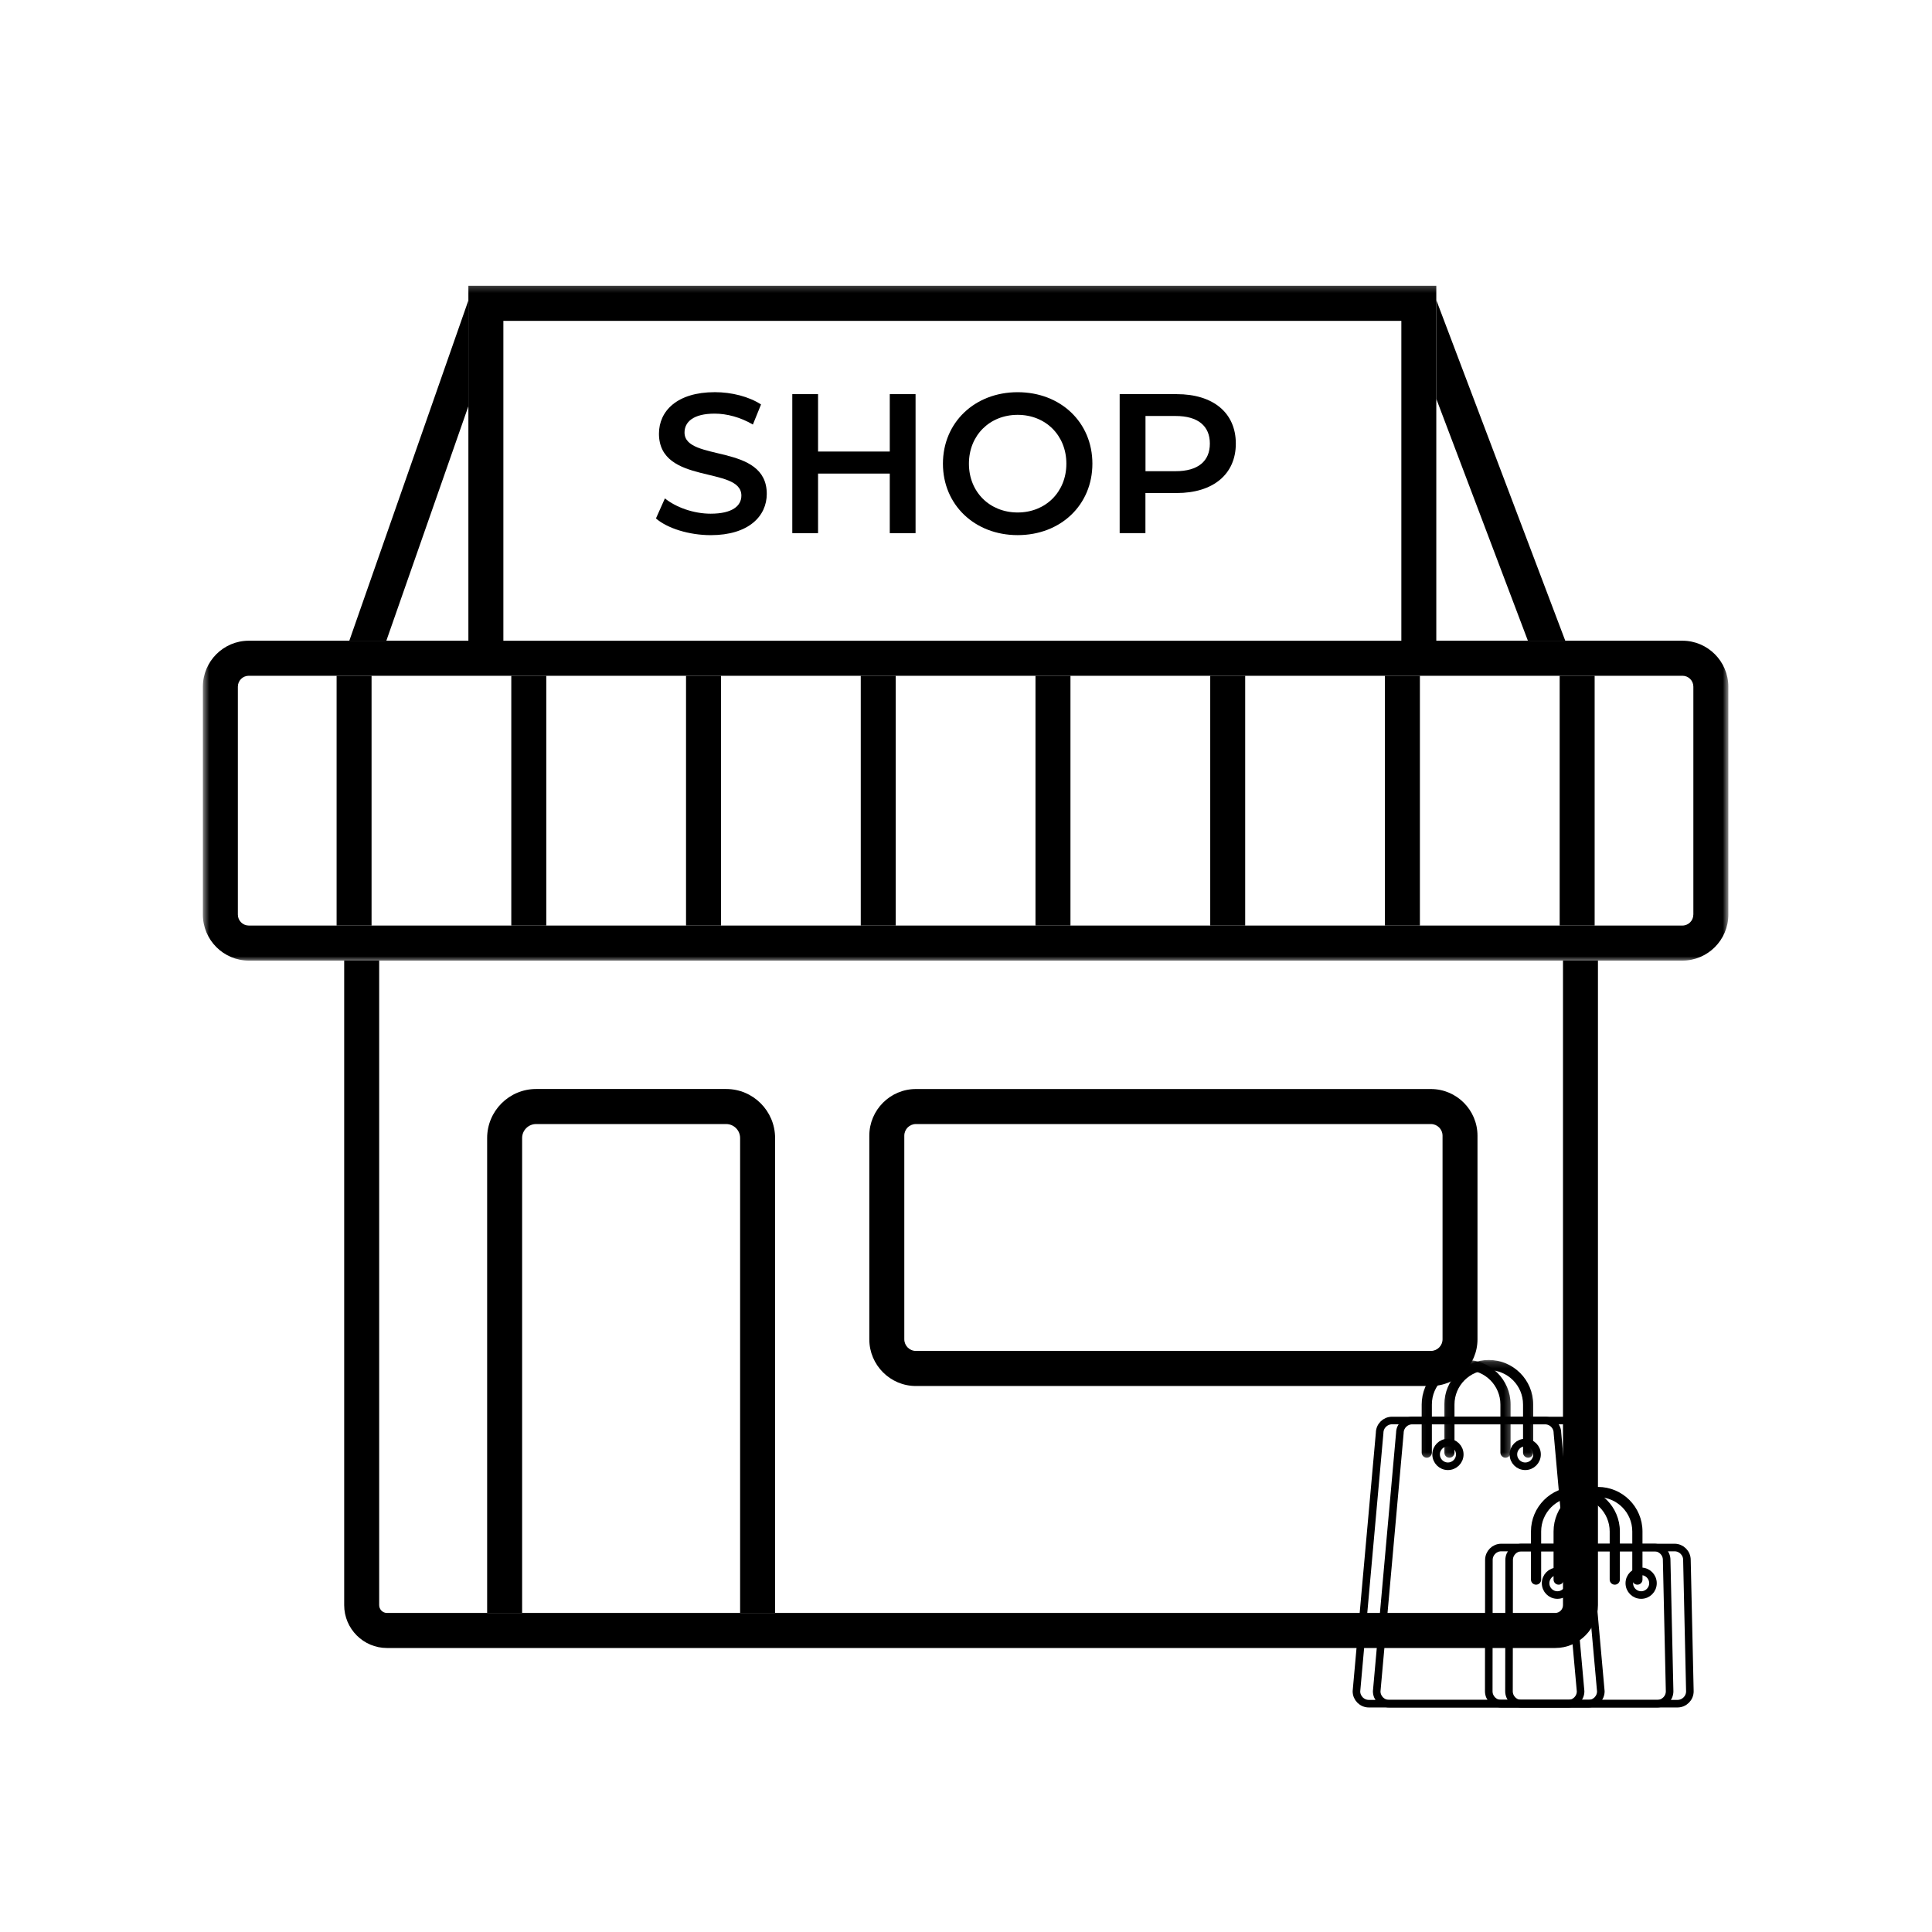 <svg xmlns="http://www.w3.org/2000/svg" width="300" height="300" viewBox="0 0 300 300" fill="none"><g clip-path="url(#clip0_358_74)"><mask id="mask0_358_74" style="mask-type:luminance" maskUnits="userSpaceOnUse" x="31" y="44" width="238" height="106"><path d="M31.502 44.214H268.377V149.333H31.502V44.214Z" fill="white"></path></mask><g mask="url(#mask0_358_74)"><path d="M261.242 99.49H223.028V44.38H72.731V99.49H38.632C34.705 99.49 31.502 102.693 31.502 106.63V142.021C31.502 145.953 34.705 149.161 38.632 149.161H261.252C265.179 149.161 268.377 145.953 268.377 142.021V106.63C268.372 102.693 265.169 99.49 261.242 99.49ZM78.163 49.823H217.601V99.495H78.163V49.823ZM262.939 142.021C262.939 142.953 262.184 143.719 261.242 143.719H38.632C37.695 143.719 36.934 142.953 36.934 142.021V106.63C36.934 105.688 37.695 104.932 38.632 104.932H261.252C262.189 104.932 262.945 105.688 262.945 106.63V142.021H262.939Z" fill="black"></path></g><path d="M72.732 46.646V63.073L59.992 99.49H54.242L72.732 46.646Z" fill="black"></path><path d="M243.053 99.49H237.251L223.027 61.927V46.589L243.053 99.49Z" fill="black"></path><path d="M101.855 80.505L103.246 77.391C104.97 78.781 107.704 79.766 110.35 79.766C113.699 79.766 115.121 78.562 115.121 76.958C115.121 72.302 102.324 75.354 102.324 67.338C102.324 63.859 105.09 60.896 111.001 60.896C113.585 60.896 116.298 61.573 118.173 62.807L116.908 65.922C114.97 64.781 112.845 64.229 110.97 64.229C107.647 64.229 106.293 65.526 106.293 67.161C106.293 71.755 119.064 68.766 119.064 76.688C119.064 80.141 116.262 83.099 110.355 83.099C107.001 83.094 103.642 82.047 101.855 80.505Z" fill="black"></path><path d="M142.168 61.203V82.787H138.163V73.537H127.027V82.787H123.027V61.203H127.027V70.115H138.163V61.203H142.168Z" fill="black"></path><path d="M146.418 72C146.418 65.615 151.34 60.901 158.022 60.901C164.699 60.901 169.626 65.583 169.626 72C169.626 78.412 164.699 83.094 158.022 83.094C151.34 83.094 146.418 78.38 146.418 72ZM165.585 72C165.585 67.589 162.35 64.417 158.022 64.417C153.684 64.417 150.454 67.594 150.454 72C150.454 76.406 153.689 79.578 158.022 79.578C162.35 79.578 165.585 76.406 165.585 72Z" fill="black"></path><path d="M191.898 68.88C191.898 73.63 188.387 76.557 182.726 76.557H177.861V82.787H173.861V61.203H182.726C188.387 61.203 191.898 64.104 191.898 68.88ZM187.867 68.88C187.867 66.172 186.054 64.594 182.544 64.594H177.872V73.167H182.544C186.049 73.167 187.867 71.599 187.867 68.88Z" fill="black"></path><path d="M248.128 149.161V249.245C248.128 252.911 245.159 255.901 241.492 255.901H60.086C56.435 255.901 53.445 252.922 53.445 249.245V149.161H58.878V249.245C58.878 249.911 59.419 250.458 60.086 250.458H241.492C242.159 250.458 242.701 249.911 242.701 249.245V149.161H248.128Z" fill="black"></path><path d="M120.356 176.714V250.458H114.924V176.714C114.924 175.516 113.955 174.542 112.752 174.542H83.247C82.049 174.542 81.075 175.516 81.075 176.714V250.458H75.643V176.714C75.643 172.516 79.054 169.099 83.247 169.099H112.762C116.95 169.099 120.356 172.516 120.356 176.714Z" fill="black"></path><path d="M222.189 215.219H142.221C138.231 215.219 134.986 211.964 134.986 207.969V176.354C134.986 172.359 138.231 169.104 142.221 169.104H222.189C226.179 169.104 229.424 172.359 229.424 176.354V207.969C229.424 211.964 226.179 215.219 222.189 215.219ZM142.221 174.542C141.226 174.542 140.419 175.349 140.419 176.349V207.964C140.419 208.958 141.226 209.771 142.221 209.771H222.189C223.184 209.771 223.997 208.958 223.997 207.964V176.349C223.997 175.349 223.184 174.542 222.189 174.542H142.221Z" fill="black"></path><path d="M52.268 104.932H57.695V143.719H52.268V104.932Z" fill="black"></path><path d="M79.393 104.932H84.825V143.719H79.393V104.932Z" fill="black"></path><path d="M106.527 104.932H111.954V143.719H106.527V104.932Z" fill="black"></path><path d="M133.658 104.932H139.085V143.719H133.658V104.932Z" fill="black"></path><path d="M160.789 104.932H166.221V143.719H160.789V104.932Z" fill="black"></path><path d="M187.924 104.932H193.351V143.719H187.924V104.932Z" fill="black"></path><path d="M215.049 104.932H220.481V143.719H215.049V104.932Z" fill="black"></path><path d="M242.184 104.932H247.616V143.719H242.184V104.932Z" fill="black"></path><mask id="mask1_358_74" style="mask-type:luminance" maskUnits="userSpaceOnUse" x="220" y="211" width="15" height="16"><path d="M220.08 211.167H234.747V226.667H220.08V211.167Z" fill="white"></path></mask><g mask="url(#mask1_358_74)"><path d="M233.773 226.354C233.336 226.354 232.982 225.995 232.982 225.557V218.089C232.982 215.146 230.596 212.755 227.664 212.755C224.727 212.755 222.341 215.146 222.341 218.089V225.557C222.341 225.995 221.987 226.354 221.549 226.354C221.112 226.354 220.758 225.995 220.758 225.557V218.089C220.758 214.276 223.857 211.172 227.664 211.172C231.466 211.172 234.565 214.276 234.565 218.089V225.557C234.565 225.995 234.211 226.354 233.773 226.354Z" fill="black"></path></g><path d="M245.434 262.625C245.434 263.682 244.57 264.547 243.512 264.547H212.549C211.492 264.547 210.627 263.682 210.627 262.625L214.231 222.5C214.231 221.443 215.091 220.578 216.148 220.578H239.913C240.971 220.578 241.835 221.443 241.835 222.5L245.434 262.625Z" stroke="black" stroke-width="1.176" stroke-miterlimit="10" stroke-linecap="round" stroke-linejoin="round"></path><path d="M248.576 262.625C248.576 263.682 247.711 264.547 246.659 264.547H215.69C214.638 264.547 213.773 263.682 213.773 262.625L217.372 222.5C217.372 221.443 218.237 220.578 219.294 220.578H243.055C244.112 220.578 244.977 221.443 244.977 222.5L248.576 262.625Z" stroke="black" stroke-width="1.176" stroke-miterlimit="10" stroke-linecap="round" stroke-linejoin="round"></path><path d="M226.672 225.839C226.672 226.859 225.849 227.682 224.833 227.682C223.818 227.682 223 226.859 223 225.839C223 224.823 223.818 224 224.833 224C225.849 224 226.672 224.823 226.672 225.839Z" stroke="black" stroke-width="1.176" stroke-miterlimit="10" stroke-linecap="round" stroke-linejoin="round"></path><path d="M238.672 225.839C238.672 226.859 237.849 227.682 236.839 227.682C235.823 227.682 235 226.859 235 225.839C235 224.823 235.823 224 236.839 224C237.849 224 238.672 224.823 238.672 225.839Z" stroke="black" stroke-width="1.176" stroke-miterlimit="10" stroke-linecap="round" stroke-linejoin="round"></path><mask id="mask2_358_74" style="mask-type:luminance" maskUnits="userSpaceOnUse" x="224" y="211" width="15" height="16"><path d="M224.08 211.167H238.747V226.667H224.08V211.167Z" fill="white"></path></mask><g mask="url(#mask2_358_74)"><path d="M237.284 226.354C236.852 226.354 236.497 225.995 236.497 225.557V218.089C236.497 215.146 234.112 212.755 231.174 212.755C228.242 212.755 225.852 215.146 225.852 218.089V225.557C225.852 225.995 225.497 226.354 225.06 226.354C224.628 226.354 224.273 225.995 224.273 225.557V218.089C224.273 214.276 227.367 211.172 231.174 211.172C234.982 211.172 238.076 214.276 238.076 218.089V225.557C238.076 225.995 237.721 226.354 237.284 226.354Z" fill="black"></path></g><path d="M250.742 246.068C250.305 246.068 249.951 245.719 249.951 245.276V237.807C249.951 234.87 247.565 232.479 244.628 232.479C241.695 232.479 239.31 234.87 239.31 237.807V245.276C239.31 245.719 238.956 246.068 238.518 246.068C238.081 246.068 237.727 245.719 237.727 245.276V237.807C237.727 233.995 240.826 230.891 244.628 230.891C248.435 230.891 251.534 233.995 251.534 237.807V245.276C251.534 245.719 251.18 246.068 250.742 246.068Z" fill="black"></path><path d="M259.257 262.625C259.257 263.682 258.393 264.547 257.335 264.547H233.096C232.038 264.547 231.174 263.682 231.174 262.625L231.195 242.219C231.195 241.162 232.059 240.297 233.117 240.297H256.882C257.934 240.297 258.799 241.162 258.799 242.219L259.257 262.625Z" stroke="black" stroke-width="1.176" stroke-miterlimit="10" stroke-linecap="round" stroke-linejoin="round"></path><path d="M262.403 262.625C262.403 263.682 261.538 264.547 260.481 264.547H236.236C235.184 264.547 234.314 263.682 234.314 262.625L234.34 242.219C234.34 241.162 235.205 240.297 236.262 240.297H260.023C261.08 240.297 261.945 241.162 261.945 242.219L262.403 262.625Z" stroke="black" stroke-width="1.176" stroke-miterlimit="10" stroke-linecap="round" stroke-linejoin="round"></path><path d="M243.672 245.839C243.672 246.859 242.849 247.677 241.833 247.677C240.818 247.677 240 246.859 240 245.839C240 244.823 240.818 244 241.833 244C242.849 244 243.672 244.823 243.672 245.839Z" stroke="black" stroke-width="1.176" stroke-miterlimit="10" stroke-linecap="round" stroke-linejoin="round"></path><path d="M256.672 245.839C256.672 246.859 255.849 247.677 254.839 247.677C253.823 247.677 253 246.859 253 245.839C253 244.823 253.823 244 254.839 244C255.849 244 256.672 244.823 256.672 245.839Z" stroke="black" stroke-width="1.176" stroke-miterlimit="10" stroke-linecap="round" stroke-linejoin="round"></path><path d="M254.252 246.068C253.814 246.068 253.46 245.719 253.46 245.276V237.807C253.46 234.87 251.075 232.479 248.143 232.479C245.21 232.479 242.82 234.87 242.82 237.807V245.276C242.82 245.719 242.465 246.068 242.028 246.068C241.596 246.068 241.236 245.719 241.236 245.276V237.807C241.236 233.995 244.335 230.891 248.143 230.891C251.945 230.891 255.044 233.995 255.044 237.807V245.276C255.044 245.719 254.689 246.068 254.252 246.068Z" fill="black"></path></g><defs><clipPath id="clip0_358_74"><rect width="300" height="300" fill="white"></rect></clipPath></defs></svg>